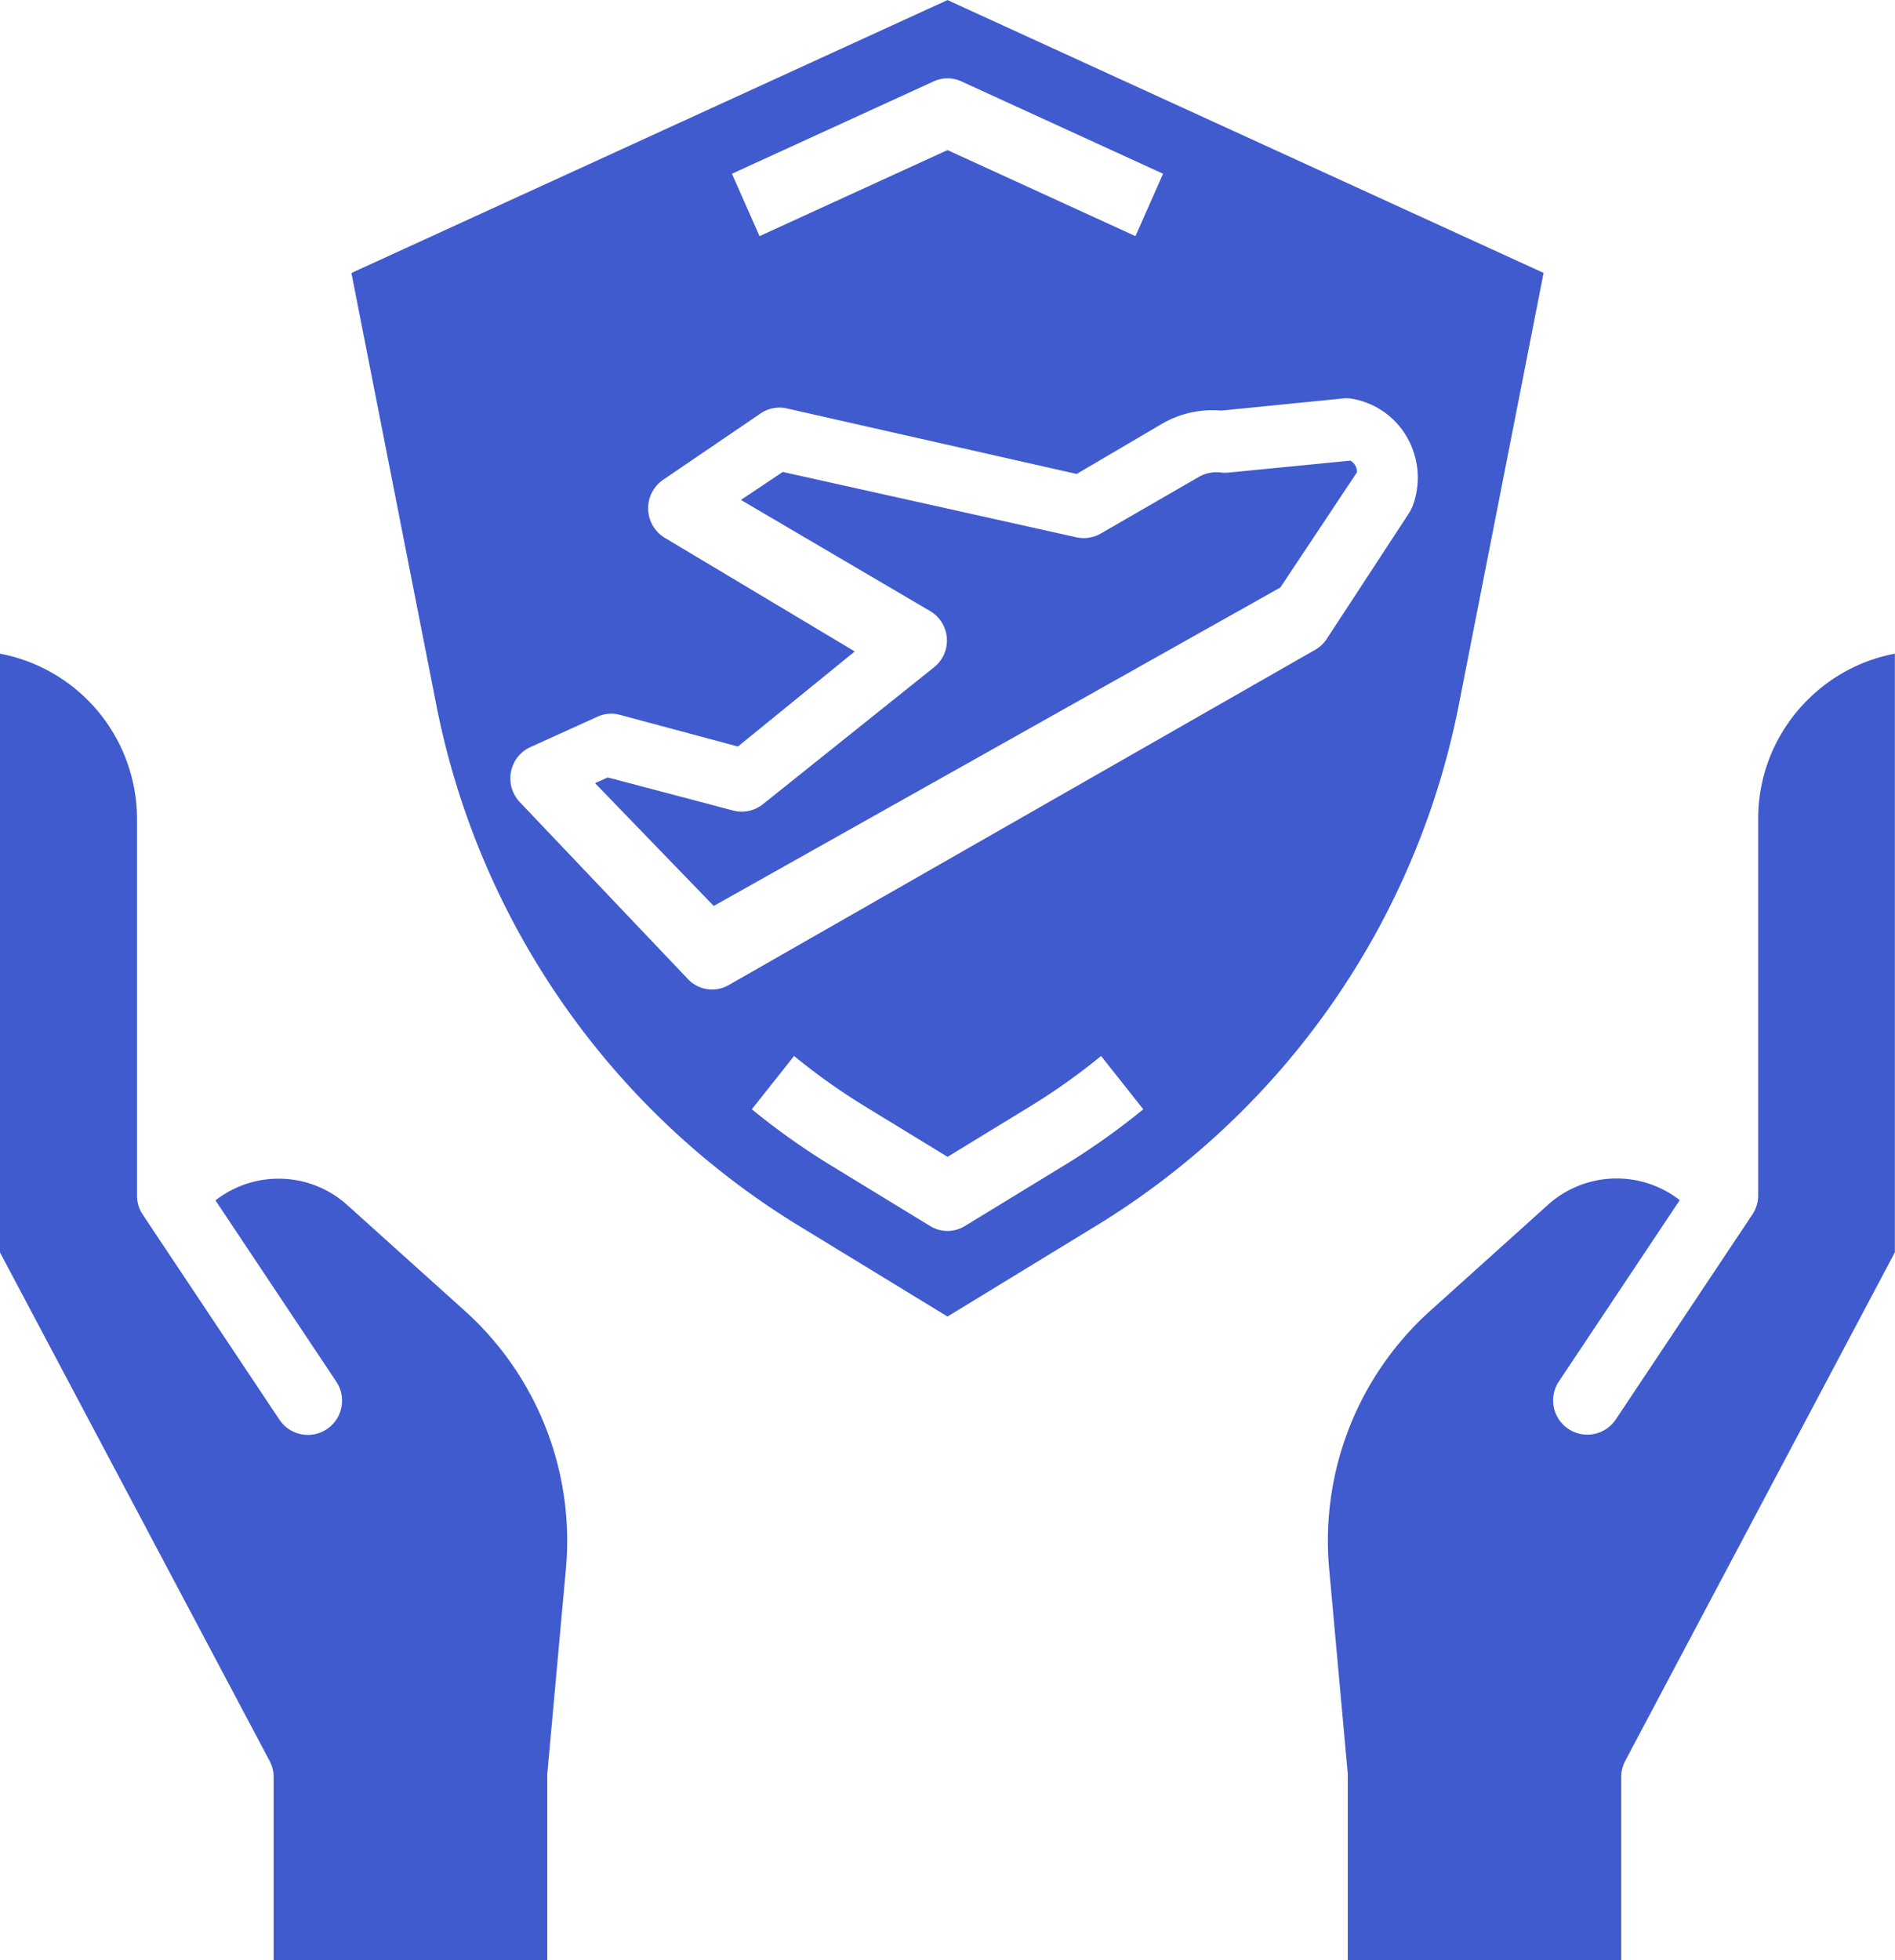 <svg xmlns="http://www.w3.org/2000/svg" width="58.018" height="60" viewBox="0 0 58.018 60">
  <g id="travel-insurance" transform="translate(-32 -32.698)">
    <path id="Path_697" data-name="Path 697" d="M46.252,210.634l-3.62-3.258a3.142,3.142,0,0,0-4.035-.142l3.7,5.549a1.047,1.047,0,1,1-1.743,1.162l-4.189-6.284,0,0h0v0h0a1.045,1.045,0,0,1-.17-.578V195.562A5.155,5.155,0,0,0,32,190.5v18.328l8.256,15.566a1.048,1.048,0,0,1,.122.491v5.608h8.378v-5.608q0-.047,0-.095l.572-6.3A9.469,9.469,0,0,0,46.252,210.634Z" transform="translate(0 -137.795)" fill="#405bce"/>
    <path id="Path_698" data-name="Path 698" d="M362.027,191.895a5.113,5.113,0,0,0-1.534,3.667v11.514a1.045,1.045,0,0,1-.17.578h0v0h0l0,0-4.189,6.284a1.047,1.047,0,1,1-1.743-1.162l3.7-5.549a3.142,3.142,0,0,0-4.034.142l-3.62,3.258a9.469,9.469,0,0,0-3.081,7.859l.572,6.3q0,.047,0,.095v5.608H356.3v-5.608a1.047,1.047,0,0,1,.122-.491l8.256-15.566V190.5A5.109,5.109,0,0,0,362.027,191.895Z" transform="translate(-274.664 -137.795)" fill="#405bce"/>
    <path id="Path_699" data-name="Path 699" d="M196.821,141.908l-3.721.365a1.051,1.051,0,0,1-.226,0,1.108,1.108,0,0,0-.693.133l-3,1.732a1.047,1.047,0,0,1-.751.116l-8.988-2-1.281.857,5.791,3.4a1.047,1.047,0,0,1,.123,1.721l-5.236,4.189a1.046,1.046,0,0,1-.921.195l-3.833-1.011-.391.174,3.635,3.759,17.347-9.747,2.345-3.524a.367.367,0,0,0-.053-.215A.376.376,0,0,0,196.821,141.908Z" transform="translate(-123.477 -95.111)" fill="#405bce"/>
    <path id="Path_700" data-name="Path 700" d="M150.689,41.052,132.439,32.7l-18.25,8.354,2.593,13.189a24.13,24.13,0,0,0,11.037,15.931h0l4.62,2.82,4.62-2.82A24.13,24.13,0,0,0,148.1,54.24Zm-18.672-5.864a1.014,1.014,0,0,1,.845,0l6.177,2.828-.845,1.91-5.755-2.634-5.755,2.634-.845-1.91ZM136,68.375l-3.031,1.85a1.015,1.015,0,0,1-1.059,0l-3.031-1.85a21.594,21.594,0,0,1-2.43-1.725l1.292-1.631a19.549,19.549,0,0,0,2.2,1.56l2.5,1.527,2.5-1.527a19.543,19.543,0,0,0,2.2-1.56l1.292,1.631A21.6,21.6,0,0,1,136,68.375Zm10.658-20.14a1.05,1.05,0,0,1-.089.168l-2.518,3.849a1.036,1.036,0,0,1-.353.333L125.737,62.851a1.017,1.017,0,0,1-1.244-.185l-5.148-5.416a1.059,1.059,0,0,1-.271-.927,1.044,1.044,0,0,1,.592-.757l2.059-.933a1.014,1.014,0,0,1,.681-.056l3.617.97,3.576-2.91-5.818-3.479a1.057,1.057,0,0,1-.051-1.773l2.989-2.034a1.016,1.016,0,0,1,.8-.152l8.874,2.006,2.6-1.528a3.086,3.086,0,0,1,1.834-.412l3.719-.371a1,1,0,0,1,.222,0,2.406,2.406,0,0,1,1.747,1.2,2.485,2.485,0,0,1,.148,2.139Z" transform="translate(-71.43)" fill="#405bce"/>
  </g>
</svg>
